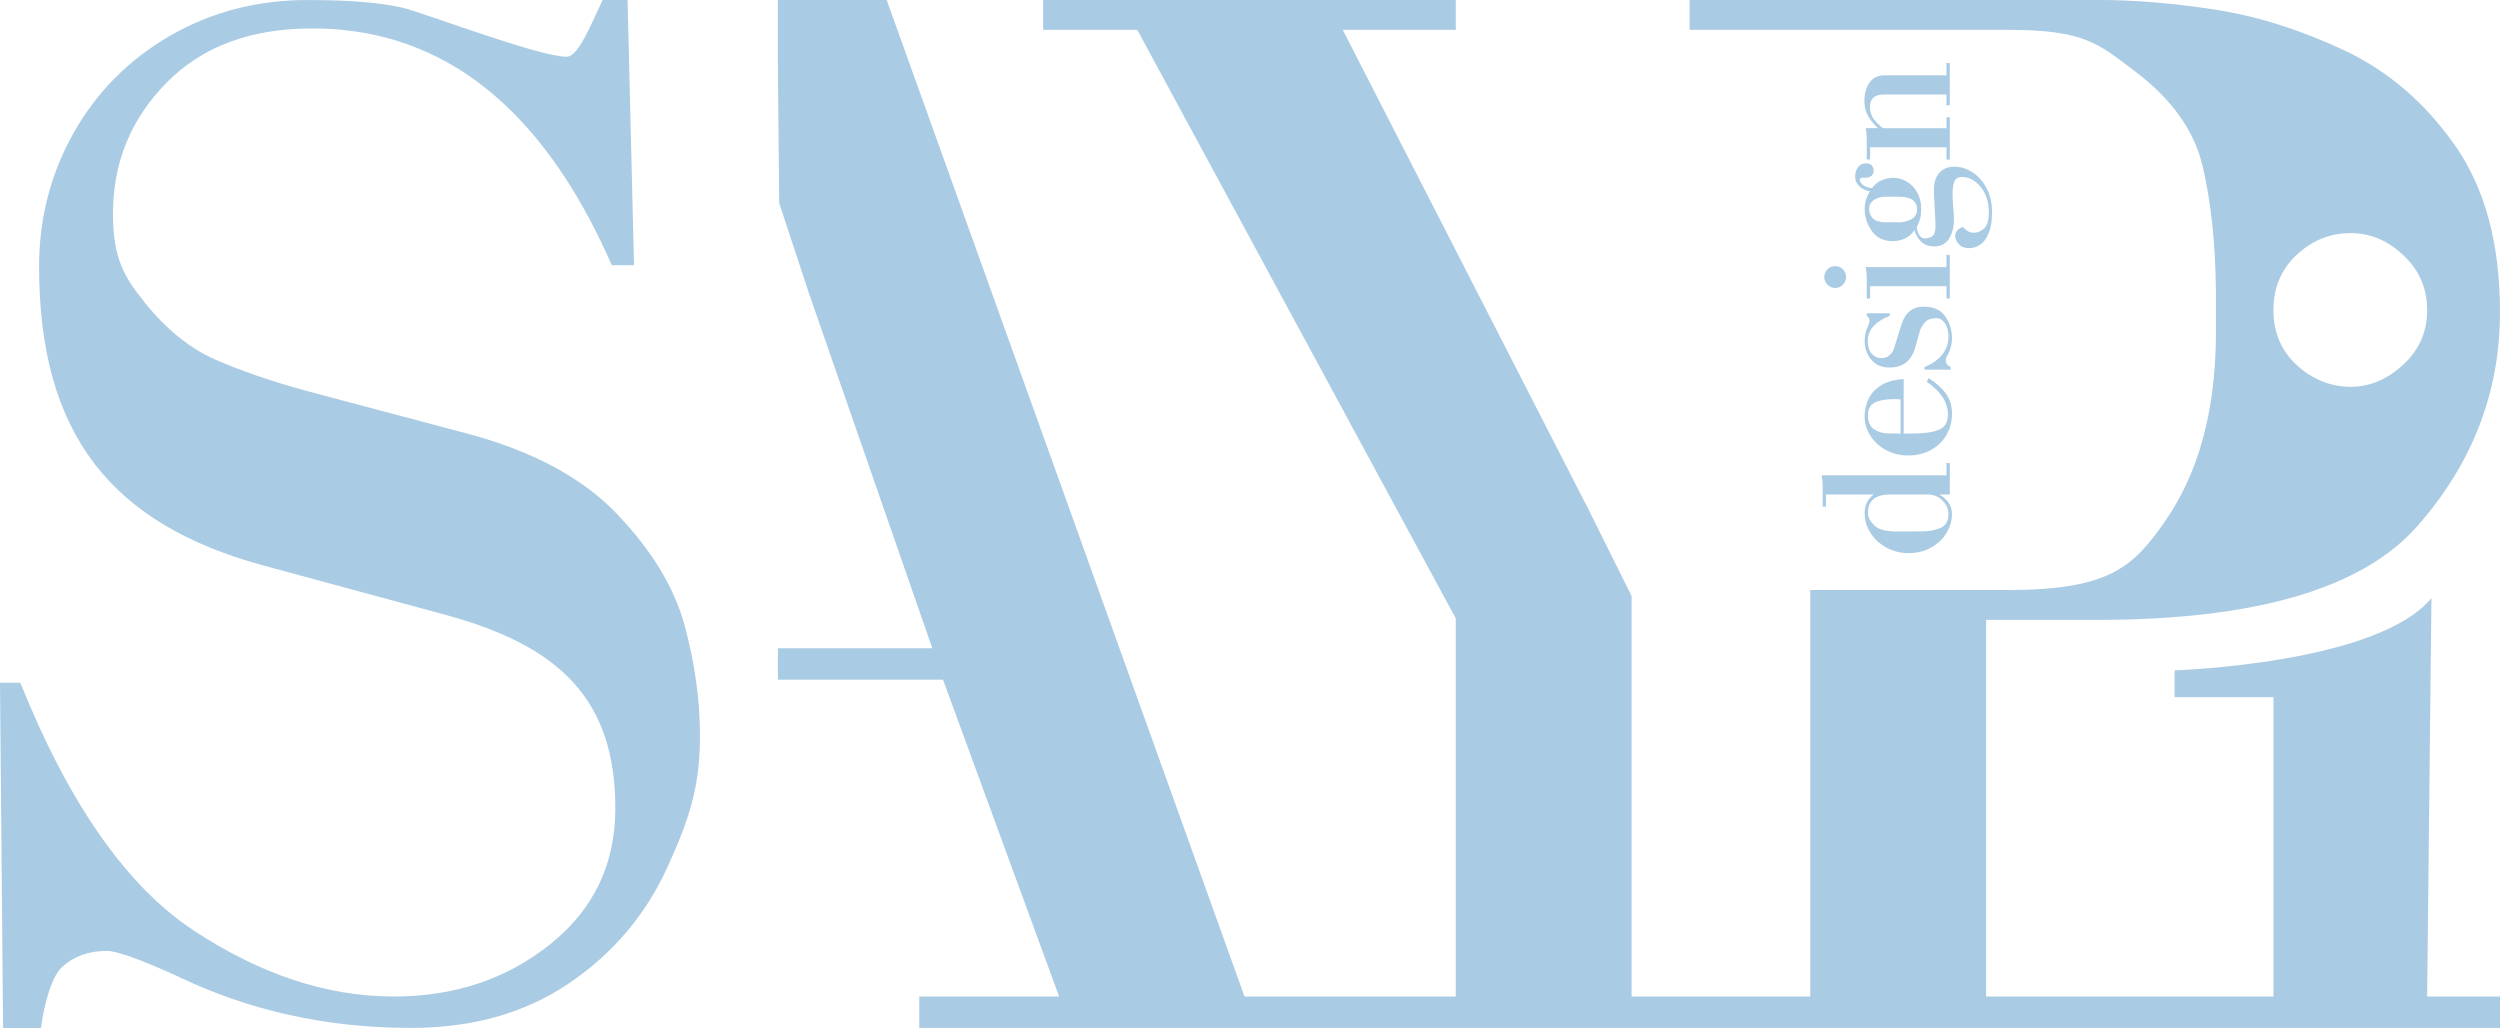 <?xml version="1.0" encoding="UTF-8"?> <svg xmlns="http://www.w3.org/2000/svg" id="_Слой_2" data-name="Слой_2" viewBox="0 0 936.57 385.1"><defs><style> .cls-1 { fill: #aacbe4; } </style></defs><g id="_Слой_1-2" data-name="Слой_1"><g><g><path class="cls-1" d="M231.09,192.48c-13.01-13.59-31.82-23.63-56.41-30.14l-60-15.93c-13.21-3.64-24.54-7.54-34.02-11.7-9.47-4.16-18.23-11.22-26.27-21.17-8.04-9.95-12.06-16.83-12.06-33.57,0-19.04,6.67-35.36,20.02-48.94,13.35-13.59,31.55-20.38,54.61-20.38,38.81,0,70.38,18.63,94.72,55.88,6.33,9.68,12.17,20.63,17.52,32.83h8.32L235.11,0h-9.33c-4.69,9.86-9.19,21.26-13.49,21.26-10.53,0-53.71-16.58-61.79-18.44C142.41.95,130.66.01,115.26.01,96.31.01,79.11,4.49,63.66,13.43c-15.45,8.95-27.49,21.08-36.1,36.39-8.61,15.31-12.92,32.01-12.92,50.09,0,63.54,27.85,96.49,83.54,111.8l69.33,18.8c42.01,11.58,63.01,31.37,63.01,72.33,0,20.96-8.16,37.94-24.47,50.96-16.32,13.01-35.81,19.52-58.49,19.52-25.07,0-50.12-8.28-75.14-24.83-25.02-16.55-46.63-47.46-64.81-92.72H0l1.15,129.34h14.21c.86-6.89,3.49-18.82,7.89-22.84,4.4-4.02,10-6.03,16.79-6.03,3.73,0,12.53,3.16,26.41,9.47,26.79,12.92,55.98,19.38,87.55,19.38,23.06,0,42.82-5.6,59.28-16.79,16.46-11.2,28.73-25.72,36.82-43.56,8.09-17.85,12.13-29.86,12.13-49,0-13.59-1.94-27.46-5.81-41.62-3.88-14.16-12.32-28.04-25.33-41.62Z"></path><path class="cls-1" d="M910.87,224.07c-20.37,24.68-96.21,27.07-96.21,27.07v10.05h37.03v112.13h-107.64v-141.09h41.52c59.42,0,99.44-11.72,120.07-35.17,20.62-23.44,30.93-50.14,30.93-80.09,0-25.64-5.62-46.48-16.87-62.51-11.24-16.03-25.07-27.89-41.48-35.6-16.41-7.7-32.46-12.77-48.15-15.21-15.69-2.44-30.33-3.66-43.92-3.66h-153.18v11.2h119.35c28.71,0,33.74,5.17,47.47,15.5,13.73,10.33,22.18,22.13,25.33,35.38,3.16,13.25,4.83,28.83,5.02,46.72v18.23c-.38,27.56-6.6,50.12-18.66,67.67-12.06,17.56-20.99,26.34-59.17,26.34h-74.14v152.29h-66.92v-150.01l-16.25-32.66h0S503.04,11.2,503.04,11.2h42.34V0h-154.59v11.2h35.27l119.31,220.47v141.67h-79.14L332.18,0h-40.76v25.68l.49,50.42,11.17,33.84,46.18,132.91h-57.84v11.77h61.86l43.49,118.7h-52.39v11.77h592.2v-11.77h-27.3l1.6-149.25ZM860.43,95.43c5.81-5.39,12.52-8.09,20.13-8.09s13.88,2.76,19.81,8.28c5.94,5.52,8.9,12.37,8.9,20.57s-2.99,14.92-8.97,20.44c-5.98,5.52-12.56,8.28-19.75,8.28s-14.21-2.7-20.07-8.09c-5.85-5.39-8.78-12.27-8.78-20.63s2.91-15.36,8.72-20.75Z"></path></g><g><path class="cls-1" d="M730.46,185.24h-3.94c3.16,1.82,4.74,4.28,4.74,7.38,0,2.31-.64,4.59-1.93,6.84s-3.17,4.11-5.67,5.57c-2.5,1.46-5.45,2.19-8.85,2.19-2.05,0-4.05-.37-6.01-1.12-1.96-.75-3.71-1.8-5.24-3.15-1.53-1.35-2.76-2.96-3.66-4.82-.91-1.87-1.36-3.88-1.36-6.03,0-2.84,1.15-5.13,3.44-6.87h-17.91v4.6h-1.25v-7.31c0-1.87-.14-3.35-.43-4.44h46.82v-4.6h1.25v11.75ZM710.74,199.12l9.72-.07c2.22,0,4.36-.41,6.41-1.24,2.05-.83,3.08-2.61,3.08-5.34,0-1.75-.74-3.39-2.21-4.92-1.47-1.53-3.34-2.3-5.6-2.3h-14.02c-5.55,0-8.33,2.31-8.33,6.94,0,1.52.77,3.06,2.32,4.61,1.55,1.55,4.42,2.33,8.63,2.33Z"></path><path class="cls-1" d="M721.79,142.95l.8-1.25c2.86,1.82,5.03,3.78,6.49,5.88,1.46,2.1,2.19,4.55,2.19,7.34,0,3.01-.71,5.71-2.12,8.11-1.41,2.4-3.37,4.26-5.86,5.6-2.49,1.34-5.28,2.01-8.37,2.01s-5.89-.68-8.41-2.05c-2.51-1.37-4.47-3.18-5.87-5.45-1.4-2.26-2.1-4.66-2.1-7.18,0-2.14.44-4.23,1.33-6.26.89-2.03,2.42-3.77,4.6-5.2,2.18-1.43,5.08-2.27,8.7-2.51v20.46l5.04-.07c3.18-.06,5.9-.51,8.15-1.36,2.25-.85,3.38-2.78,3.38-5.79,0-4.47-2.65-8.56-7.95-12.27ZM711.99,162.45v-12.86c-.24,0-.6-.01-1.09-.04-.49-.02-.86-.04-1.11-.04-3.19,0-5.65.43-7.39,1.28-1.74.85-2.61,2.45-2.61,4.79,0,2.59.82,4.37,2.45,5.34,1.64.97,3.35,1.45,5.15,1.45l4.6.07Z"></path><path class="cls-1" d="M730.75,138.49h-9.77v-1.02c1.55-.57,3-1.37,4.35-2.4,1.36-1.03,2.46-2.3,3.33-3.81.86-1.51,1.29-3.19,1.29-5.05,0-2.07-.43-3.75-1.29-5.06-.86-1.3-1.94-1.95-3.24-1.95-1.99,0-3.46.57-4.42,1.72-.96,1.15-1.58,2.27-1.85,3.38l-1.68,5.92c-1.38,4.97-4.57,7.46-9.58,7.46-2.34,0-4.21-.58-5.61-1.73-1.4-1.15-2.37-2.48-2.92-3.98s-.82-2.86-.82-4.08c0-2.01.42-3.91,1.25-5.71.38-.86.57-1.51.57-1.96,0-.86-.34-1.49-1.02-1.91v-.95h8.61v.95c-5.49,2.19-8.24,5.31-8.24,9.36,0,2.09.5,3.7,1.49,4.82.99,1.12,2.13,1.68,3.4,1.68,2.59,0,4.3-1.39,5.12-4.16l2.69-8.63c1.38-4.33,4.13-6.49,8.26-6.49,3.72,0,6.42,1.22,8.09,3.67,1.67,2.44,2.51,5.19,2.51,8.25,0,1.62-.36,3.32-1.09,5.1-.19.4-.4.81-.61,1.22-.22.41-.38.74-.48.98-.1.24-.15.48-.15.72,0,1.25.61,2.13,1.82,2.64v1.02Z"></path><path class="cls-1" d="M687.52,107.89c-1.17,0-2.14-.42-2.92-1.27-.78-.84-1.18-1.78-1.18-2.82s.38-2.04,1.15-2.86c.77-.83,1.75-1.24,2.95-1.24s2.17.42,2.93,1.25c.77.83,1.15,1.78,1.15,2.85s-.39,1.96-1.18,2.81c-.78.85-1.75,1.28-2.91,1.28ZM729.21,111.83v-4.6h-28.63v4.6h-1.25v-7.22c0-1.56-.12-3.07-.36-4.53h30.23v-4.6h1.25v16.35h-1.25Z"></path><path class="cls-1" d="M735.35,85.02c1.33,1.46,2.65,2.19,3.96,2.19,1.51,0,2.85-.55,4.01-1.64,1.17-1.09,1.75-3.08,1.75-5.96,0-3.98-1.03-7.2-3.1-9.64-2.07-2.44-4.37-3.67-6.9-3.67-1.52,0-2.5.58-2.93,1.74-.43,1.16-.65,2.8-.65,4.91,0,1.12.09,2.7.26,4.75.17,2.05.26,3.61.26,4.66-.04,2.76-.65,5.11-1.85,7.04-1.2,1.94-3.02,2.91-5.46,2.91-2.16,0-3.85-.62-5.07-1.85-1.22-1.24-2.03-2.64-2.43-4.21-.89,1.39-2.07,2.42-3.53,3.09-1.46.67-2.99,1-4.58,1-3.46,0-6.08-1.27-7.86-3.82-1.78-2.54-2.67-5.27-2.67-8.17,0-2.32.66-4.56,1.98-6.72-1.45-.15-2.74-.75-3.87-1.78-1.13-1.03-1.69-2.31-1.69-3.83,0-1.21.36-2.32,1.07-3.32s1.7-1.5,2.96-1.5c1.07,0,1.82.28,2.26.83.43.55.65,1.15.65,1.79,0,1.85-1.09,2.78-3.28,2.78-.12,0-.28-.01-.5-.04-.21-.02-.36-.04-.45-.04-.63,0-.94.32-.94.95,0,.58.4,1.19,1.2,1.83.8.64,1.94,1.03,3.4,1.17.81-1.26,1.96-2.22,3.45-2.88s2.99-.99,4.5-.99c1.66,0,3.31.46,4.92,1.37,1.62.92,2.94,2.26,3.98,4.04,1.03,1.78,1.55,3.87,1.55,6.27,0,2.58-.56,4.82-1.68,6.72.13,1.36.47,2.41,1.02,3.17.55.76,1.13,1.14,1.75,1.14,1.34,0,2.39-.3,3.13-.89.74-.59,1.12-1.86,1.12-3.8-.02-1.59-.12-3.62-.28-6.07-.16-2.45-.26-4.47-.31-6.05v-2.03c.11-2.38.76-4.26,1.94-5.64,1.19-1.38,2.81-2.16,4.85-2.34h2.05c2.03.19,4.05.97,6.04,2.35,1.99,1.37,3.64,3.32,4.94,5.85,1.3,2.53,1.95,5.5,1.95,8.91,0,3.17-.42,5.76-1.25,7.75s-1.9,3.42-3.19,4.3c-1.3.87-2.66,1.31-4.1,1.31-1.69,0-2.99-.49-3.9-1.48-.91-.99-1.36-2.05-1.36-3.19,0-.69.27-1.35.81-1.97.54-.62,1.24-1.06,2.1-1.31ZM712.34,73.7h-6.21c-1.78.11-3.22.56-4.3,1.36-1.08.8-1.62,1.88-1.62,3.24,0,1.27.42,2.4,1.27,3.38.84.98,2.4,1.51,4.65,1.6h5.71c4.23-.38,6.35-2.02,6.35-4.9s-1.95-4.43-5.85-4.67Z"></path><path class="cls-1" d="M700.59,55.15v4.6h-1.25v-7.31c0-1.36-.12-2.84-.36-4.44h4.6c-2-1.89-3.35-3.61-4.06-5.15-.71-1.55-1.06-3.26-1.06-5.15,0-2.75.65-5.01,1.94-6.8,1.3-1.79,3.11-2.68,5.44-2.68h23.36v-4.6h1.25v15.84h-1.25v-4.08h-23.36c-3.56,0-5.33,1.58-5.33,4.74,0,1.33.33,2.59,1,3.79s1.94,2.57,3.82,4.11h23.88v-4.1h1.25v15.86h-1.25v-4.6h-28.63Z"></path></g></g></g></svg> 